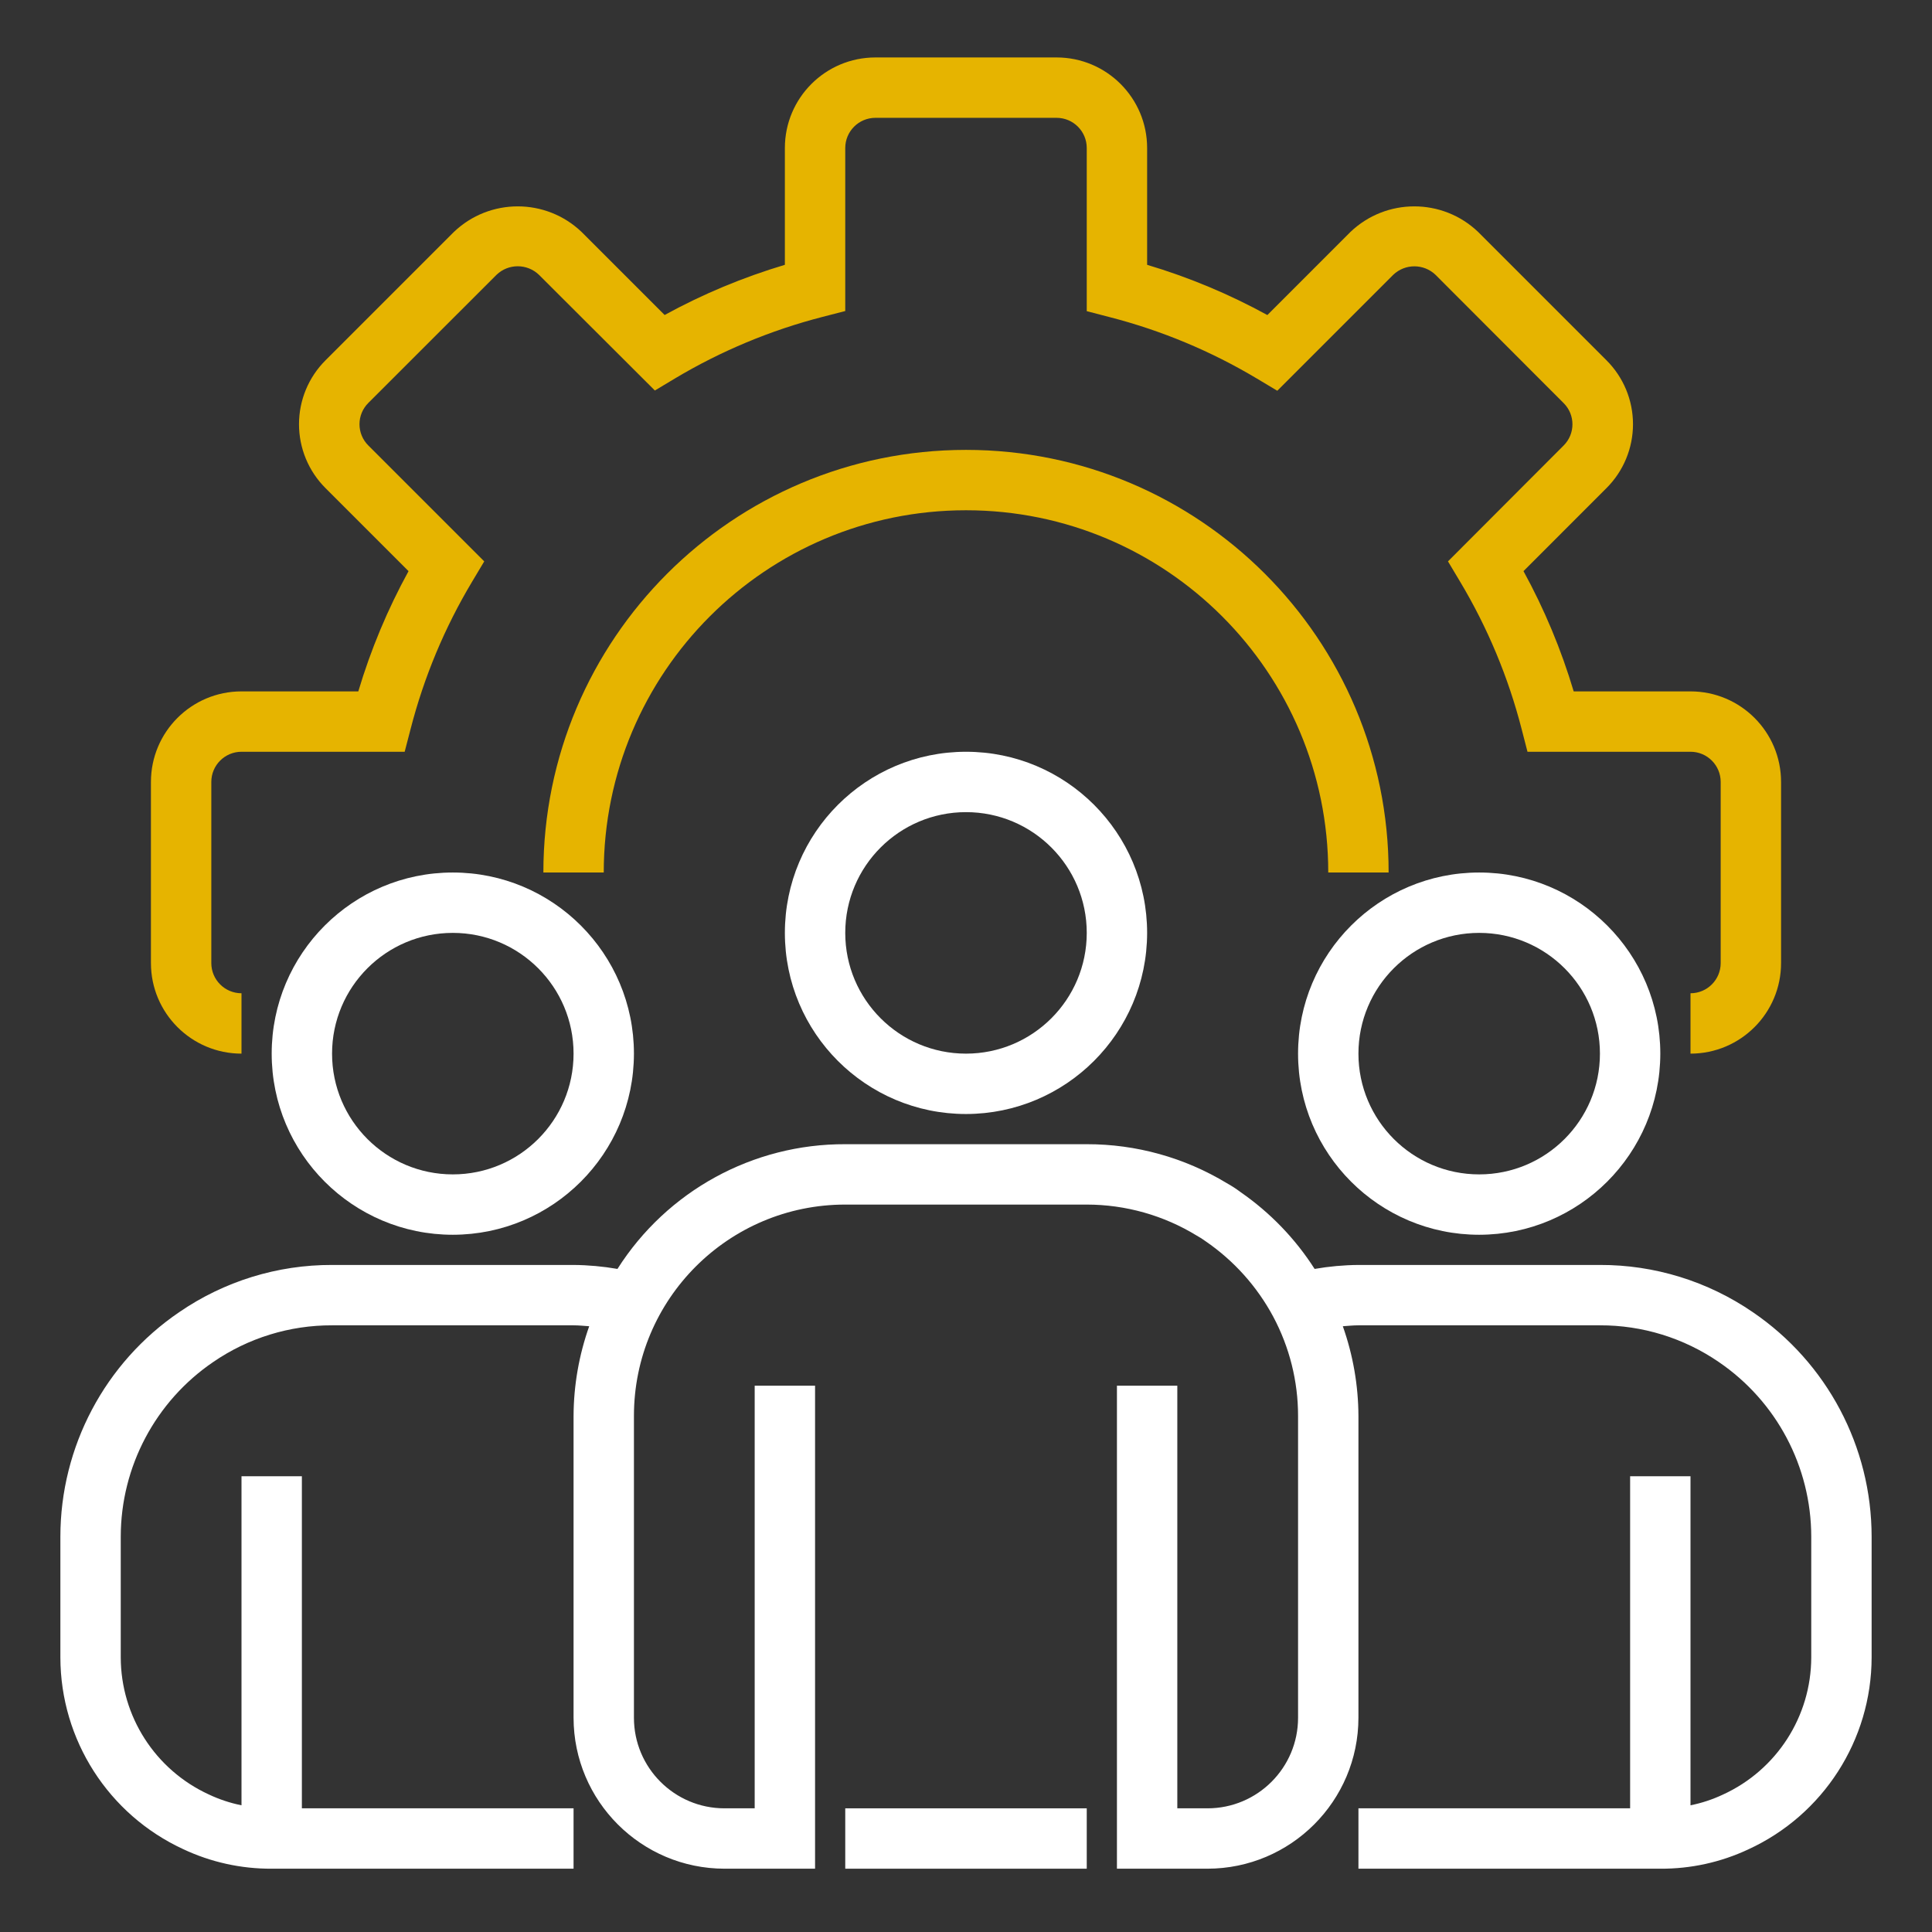 <svg width="72" height="72" viewBox="0 0 72 72" fill="none" xmlns="http://www.w3.org/2000/svg">
<rect x="0" y="0" width="72" height="72" fill="#333333" stroke="none"/>
<path d="M63 39.266V37.016C63.621 37.016 64.125 36.512 64.125 35.891V29.141C64.125 28.519 63.621 28.016 63 28.016H56.925L56.707 27.171C56.21 25.238 55.437 23.386 54.412 21.674L53.962 20.921L58.275 16.6C58.709 16.165 58.709 15.46 58.275 15.025L53.497 10.241C53.056 9.82 52.363 9.82 51.922 10.241L47.601 14.562L46.848 14.112C45.133 13.086 43.28 12.313 41.345 11.816L40.5 11.596V5.516C40.5 4.894 39.996 4.391 39.375 4.391H32.625C32.004 4.391 31.5 4.894 31.5 5.516V11.591L30.655 11.809C28.722 12.306 26.871 13.079 25.157 14.102L24.405 14.553L20.085 10.241C19.643 9.817 18.946 9.817 18.504 10.241L13.725 15.018C13.515 15.228 13.397 15.513 13.397 15.809C13.397 16.106 13.515 16.391 13.725 16.6L18.046 20.921L17.596 21.674C16.571 23.386 15.798 25.238 15.301 27.171L15.081 28.016H9C8.379 28.016 7.875 28.519 7.875 29.141V35.891C7.875 36.512 8.379 37.016 9 37.016V39.266C7.136 39.266 5.625 37.754 5.625 35.891V29.141C5.625 27.277 7.136 25.766 9 25.766H13.353C13.817 24.21 14.444 22.708 15.225 21.285L12.131 18.191C11.498 17.56 11.143 16.703 11.143 15.809C11.143 14.916 11.498 14.059 12.131 13.428L16.912 8.647C18.244 7.372 20.345 7.372 21.677 8.647L24.769 11.739C26.192 10.959 27.695 10.333 29.25 9.869V5.516C29.25 3.652 30.761 2.141 32.625 2.141H39.375C41.239 2.141 42.75 3.652 42.75 5.516V9.869C44.306 10.333 45.807 10.96 47.231 11.741L50.324 8.647C51.657 7.372 53.757 7.372 55.089 8.647L59.869 13.427C60.502 14.058 60.857 14.914 60.857 15.808C60.857 16.702 60.502 17.559 59.869 18.19L56.776 21.284C57.556 22.707 58.183 24.21 58.647 25.766H63C64.864 25.766 66.375 27.277 66.375 29.141V35.891C66.375 37.754 64.864 39.266 63 39.266Z" fill="#E6B400"/>
<path d="M51.75 32.516H49.5C49.5 25.06 43.456 19.016 36 19.016C28.544 19.016 22.5 25.06 22.5 32.516H20.25C20.25 23.817 27.302 16.766 36 16.766C44.698 16.766 51.75 23.817 51.75 32.516Z" fill="#E6B400"/>
<path d="M36 41.516C32.272 41.516 29.25 38.493 29.25 34.766C29.25 31.038 32.272 28.016 36 28.016C39.728 28.016 42.75 31.038 42.75 34.766C42.746 38.492 39.727 41.512 36 41.516ZM36 30.266C33.515 30.266 31.5 32.281 31.5 34.766C31.5 37.251 33.515 39.266 36 39.266C38.485 39.266 40.5 37.251 40.5 34.766C40.5 32.281 38.485 30.266 36 30.266Z" fill="white"/>
<path d="M55.125 46.016C51.397 46.016 48.375 42.993 48.375 39.266C48.375 35.538 51.397 32.516 55.125 32.516C58.853 32.516 61.875 35.538 61.875 39.266C61.871 42.992 58.852 46.012 55.125 46.016ZM55.125 34.766C52.64 34.766 50.625 36.781 50.625 39.266C50.625 41.751 52.64 43.766 55.125 43.766C57.61 43.766 59.625 41.751 59.625 39.266C59.625 36.781 57.61 34.766 55.125 34.766Z" fill="white"/>
<path d="M16.875 46.016C13.147 46.016 10.125 42.993 10.125 39.266C10.125 35.538 13.147 32.516 16.875 32.516C20.603 32.516 23.625 35.538 23.625 39.266C23.621 42.992 20.602 46.012 16.875 46.016ZM16.875 34.766C14.39 34.766 12.375 36.781 12.375 39.266C12.375 41.751 14.39 43.766 16.875 43.766C19.36 43.766 21.375 41.751 21.375 39.266C21.375 36.781 19.36 34.766 16.875 34.766Z" fill="white"/>
<path d="M65.324 48.902C63.647 47.75 61.66 47.135 59.625 47.141H50.625C50.078 47.145 49.532 47.195 48.992 47.289C48.273 46.163 47.336 45.192 46.237 44.43C46.073 44.306 45.9 44.193 45.719 44.093C44.145 43.14 42.34 42.638 40.5 42.641H31.5C28.059 42.628 24.854 44.384 23.011 47.289C22.47 47.195 21.923 47.145 21.375 47.141H12.375C10.342 47.135 8.355 47.749 6.679 48.9C3.91 50.784 2.252 53.916 2.25 57.266V61.766C2.254 64.838 4.041 67.627 6.831 68.914C7.861 69.399 8.987 69.647 10.125 69.641H21.375V67.391H11.25V55.016H9V67.278C8.576 67.193 8.165 67.056 7.775 66.871C5.782 65.952 4.504 63.96 4.5 61.766V57.266C4.503 54.659 5.794 52.222 7.949 50.756C9.251 49.862 10.795 49.386 12.375 49.391H21.375C21.573 49.391 21.764 49.412 21.958 49.425C21.577 50.498 21.38 51.627 21.375 52.766V64.016C21.379 67.121 23.895 69.637 27 69.641H30.375V51.641H28.125V67.391H27C25.136 67.391 23.625 65.879 23.625 64.016V52.766C23.625 48.416 27.151 44.891 31.5 44.891H40.5C41.948 44.892 43.366 45.292 44.6 46.048C44.715 46.111 44.825 46.181 44.929 46.258C45.983 46.98 46.848 47.945 47.451 49.071C48.057 50.208 48.375 51.477 48.375 52.766V64.016C48.375 65.879 46.864 67.391 45 67.391H43.875V51.641H41.625V69.641H45C48.105 69.637 50.621 67.121 50.625 64.016V52.766C50.62 51.627 50.423 50.499 50.043 49.425C50.237 49.412 50.428 49.391 50.625 49.391H59.625C61.206 49.386 62.751 49.864 64.054 50.758C66.207 52.225 67.497 54.66 67.5 57.266V61.766C67.496 63.968 66.209 65.966 64.206 66.88C63.822 67.061 63.417 67.195 63 67.278V55.016H60.75V67.391H50.625V69.641H61.875C63.007 69.648 64.125 69.403 65.15 68.923C67.949 67.64 69.746 64.845 69.75 61.766V57.266C69.748 53.917 68.091 50.787 65.324 48.902Z" fill="white"/>
<path d="M31.5 67.391H40.5V69.641H31.5V67.391Z" fill="white"/>
</svg>

